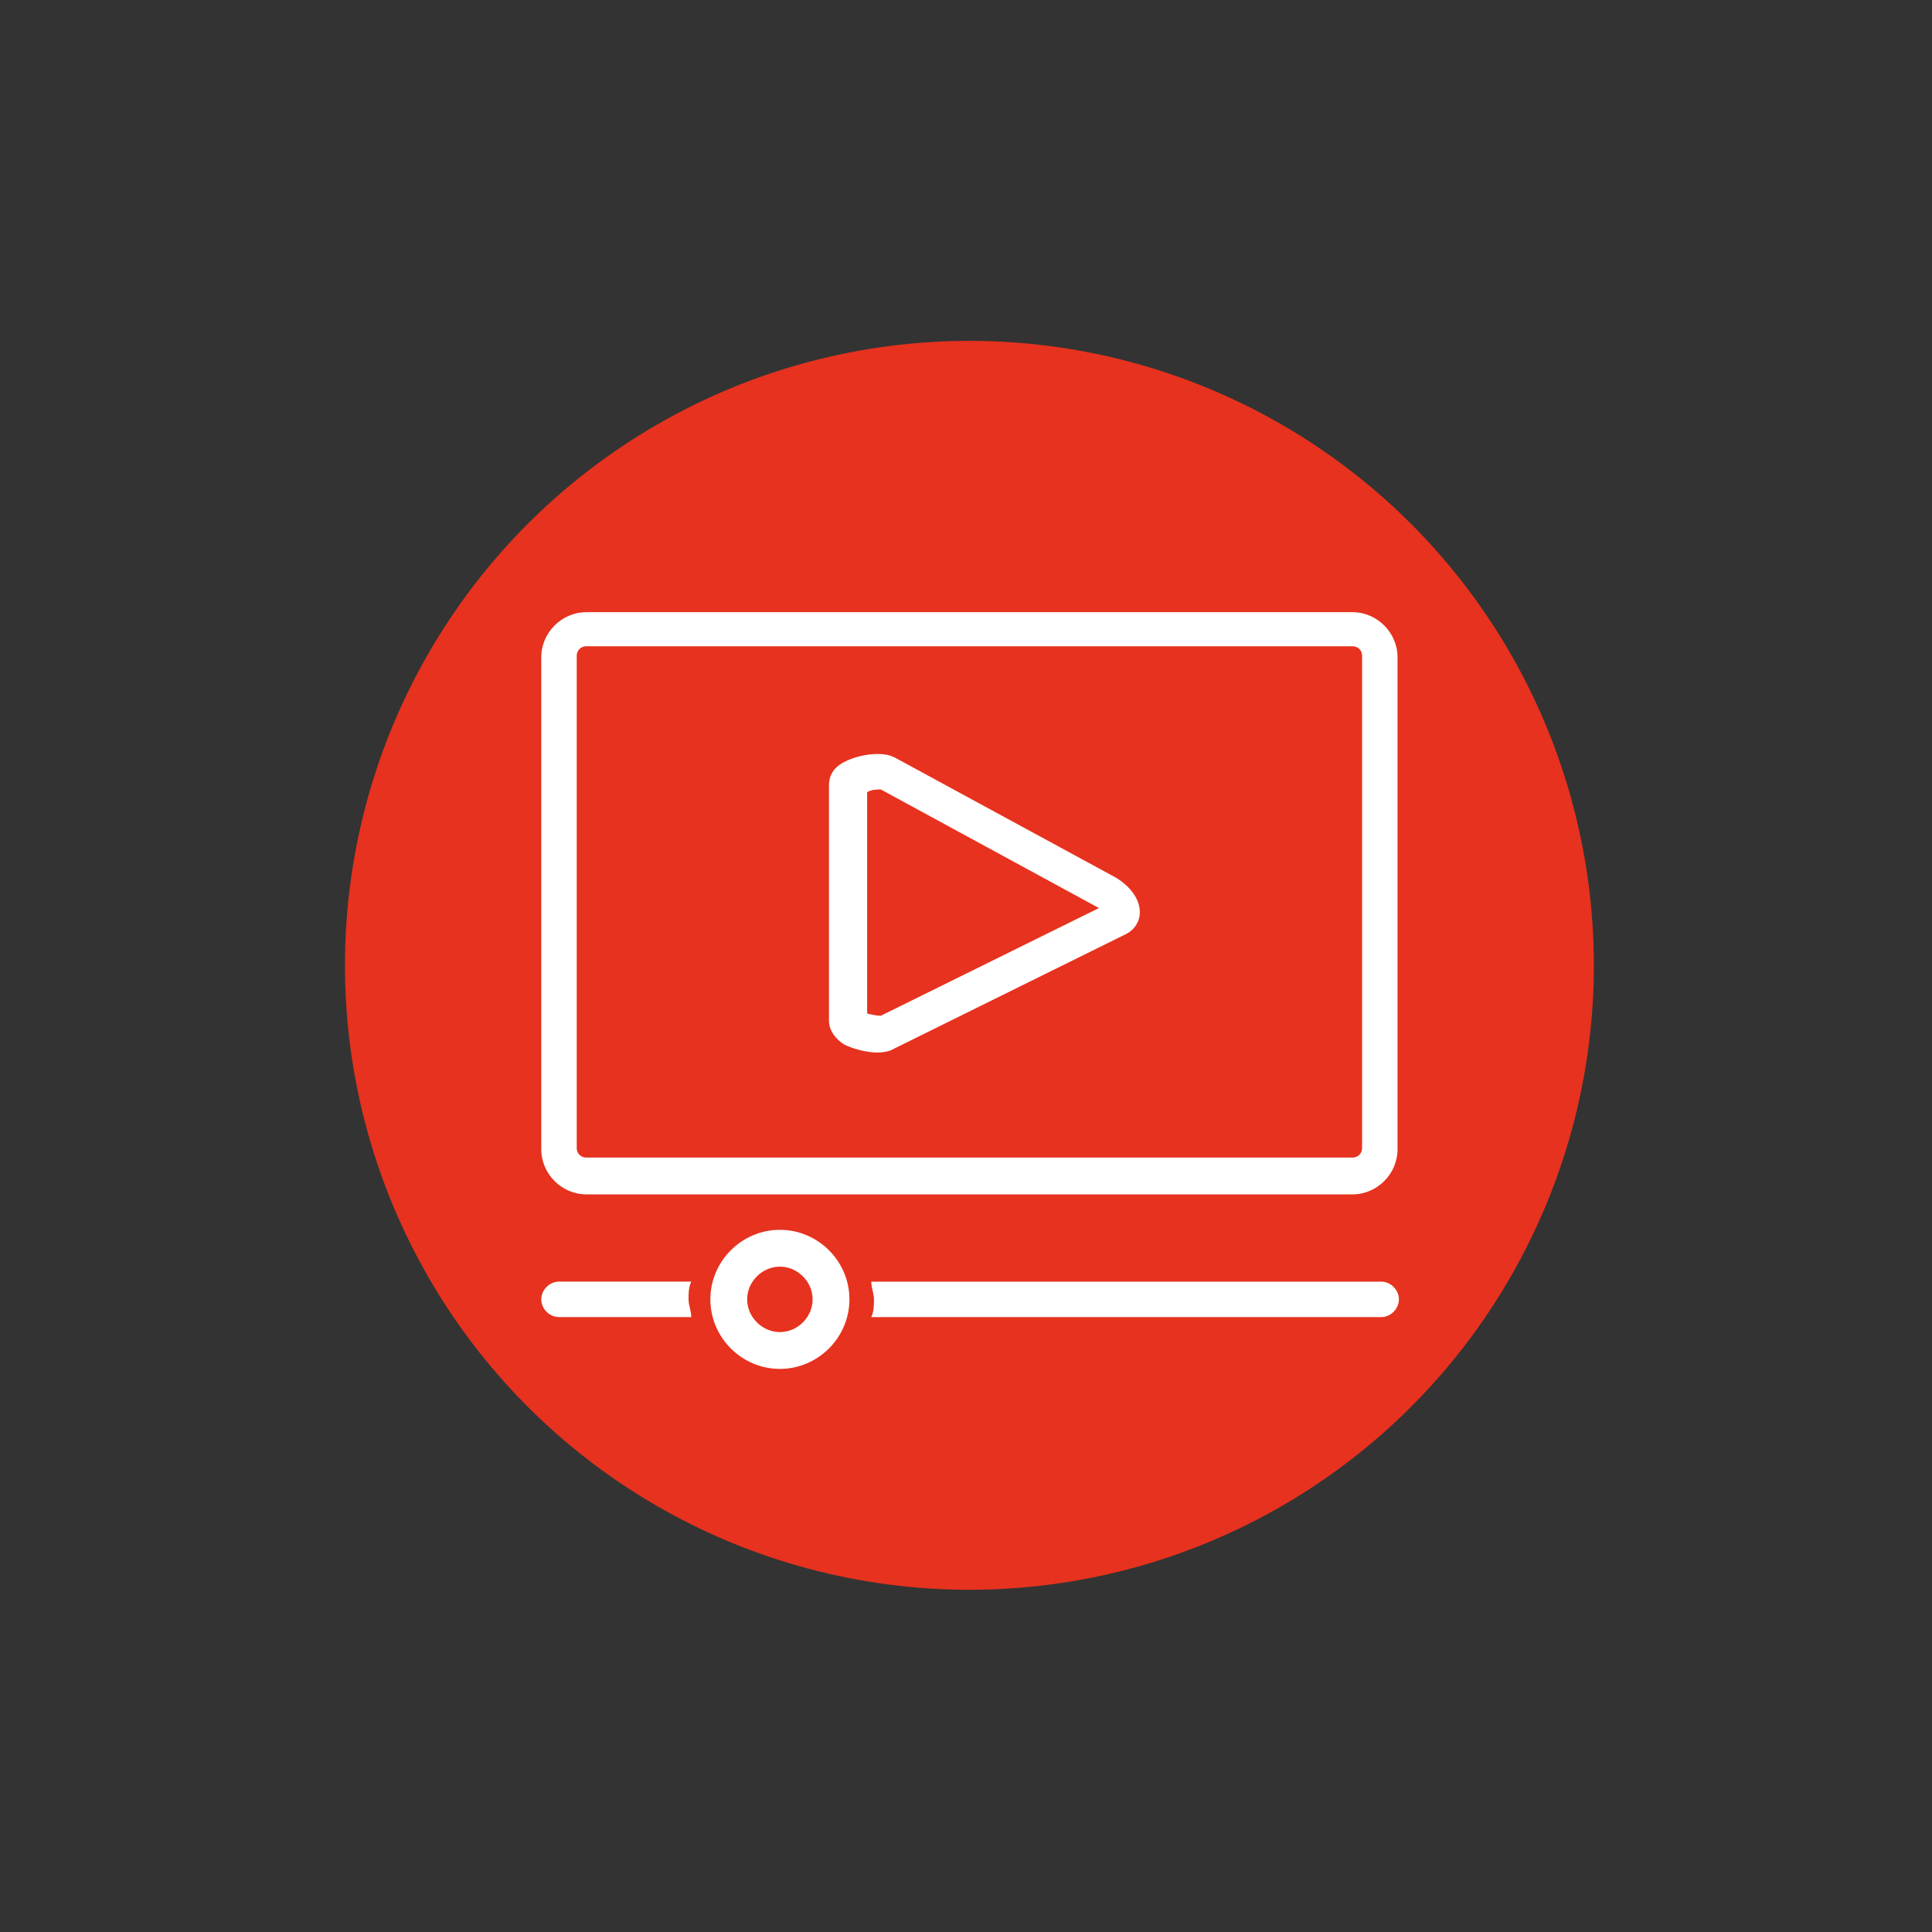 <?xml version="1.0" encoding="UTF-8"?>
<svg xmlns="http://www.w3.org/2000/svg" version="1.1" viewBox="0 0 141.7 141.7">
  <rect x="0" y="0" width="141.7" height="141.7" fill="#333333" stroke="none"/>
  <defs>
    <style>
      .cls-1 {
        fill: #fff;
      }

      .cls-2 {
        fill: #e6321e;
      }
    </style>
  </defs>
  <!-- Generator: Adobe Illustrator 28.7.2, SVG Export Plug-In . SVG Version: 1.2.0 Build 154)  -->
  <g>
    <g id="Calque_1">
      <circle class="cls-2" cx="71.1" cy="70.8" r="45.8"/>
      <g>
        <path class="cls-1" d="M50.5,95.3c0-.4,0-.9.2-1.3h-9.7c-.7,0-1.3.6-1.3,1.3s.6,1.3,1.3,1.3h9.7c0-.4-.2-.9-.2-1.3Z"/>
        <path class="cls-1" d="M101.3,94h-37.4c0,.4.2.9.2,1.3s0,.9-.2,1.3h37.4c.7,0,1.3-.6,1.3-1.3s-.6-1.3-1.3-1.3Z"/>
      </g>
      <path class="cls-1" d="M57.2,100.4c-2.8,0-5.1-2.3-5.1-5.1s2.3-5.1,5.1-5.1,5.1,2.3,5.1,5.1-2.3,5.1-5.1,5.1ZM57.2,92.9c-1.3,0-2.4,1.1-2.4,2.4s1.1,2.4,2.4,2.4,2.4-1.1,2.4-2.4-1.1-2.4-2.4-2.4Z"/>
      <path class="cls-1" d="M99.2,87.6h-56.2c-1.8,0-3.3-1.5-3.3-3.3v-36.1c0-1.8,1.5-3.3,3.3-3.3h56.2c1.8,0,3.3,1.5,3.3,3.3v36.1c0,1.8-1.5,3.3-3.3,3.3ZM43,47.4c-.4,0-.7.3-.7.7v36.1c0,.4.3.7.7.7h56.2c.4,0,.7-.3.7-.7v-36.1c0-.4-.3-.7-.7-.7h-56.2Z"/>
      <path class="cls-1" d="M64.4,77.2c-.9,0-1.9-.3-2.5-.6-.9-.6-1.1-1.3-1.1-1.7v-17.3c0-.4.1-1.2,1.1-1.7.9-.5,2.8-.9,3.8-.3l16.2,8.8c.8.5,1.7,1.4,1.7,2.5,0,.7-.4,1.3-1,1.6h0s-17,8.4-17,8.4c-.3.2-.8.3-1.3.3ZM64.5,74.5s0,0,0,0h0ZM63.5,74.3c.3.1.8.2,1.1.2l16-7.9-16-8.7c-.2,0-.7,0-1,.2v16.3ZM64.6,57.9h0ZM64.5,57.9s0,0,0,0h0Z"/>
    </g>
  </g>
</svg>